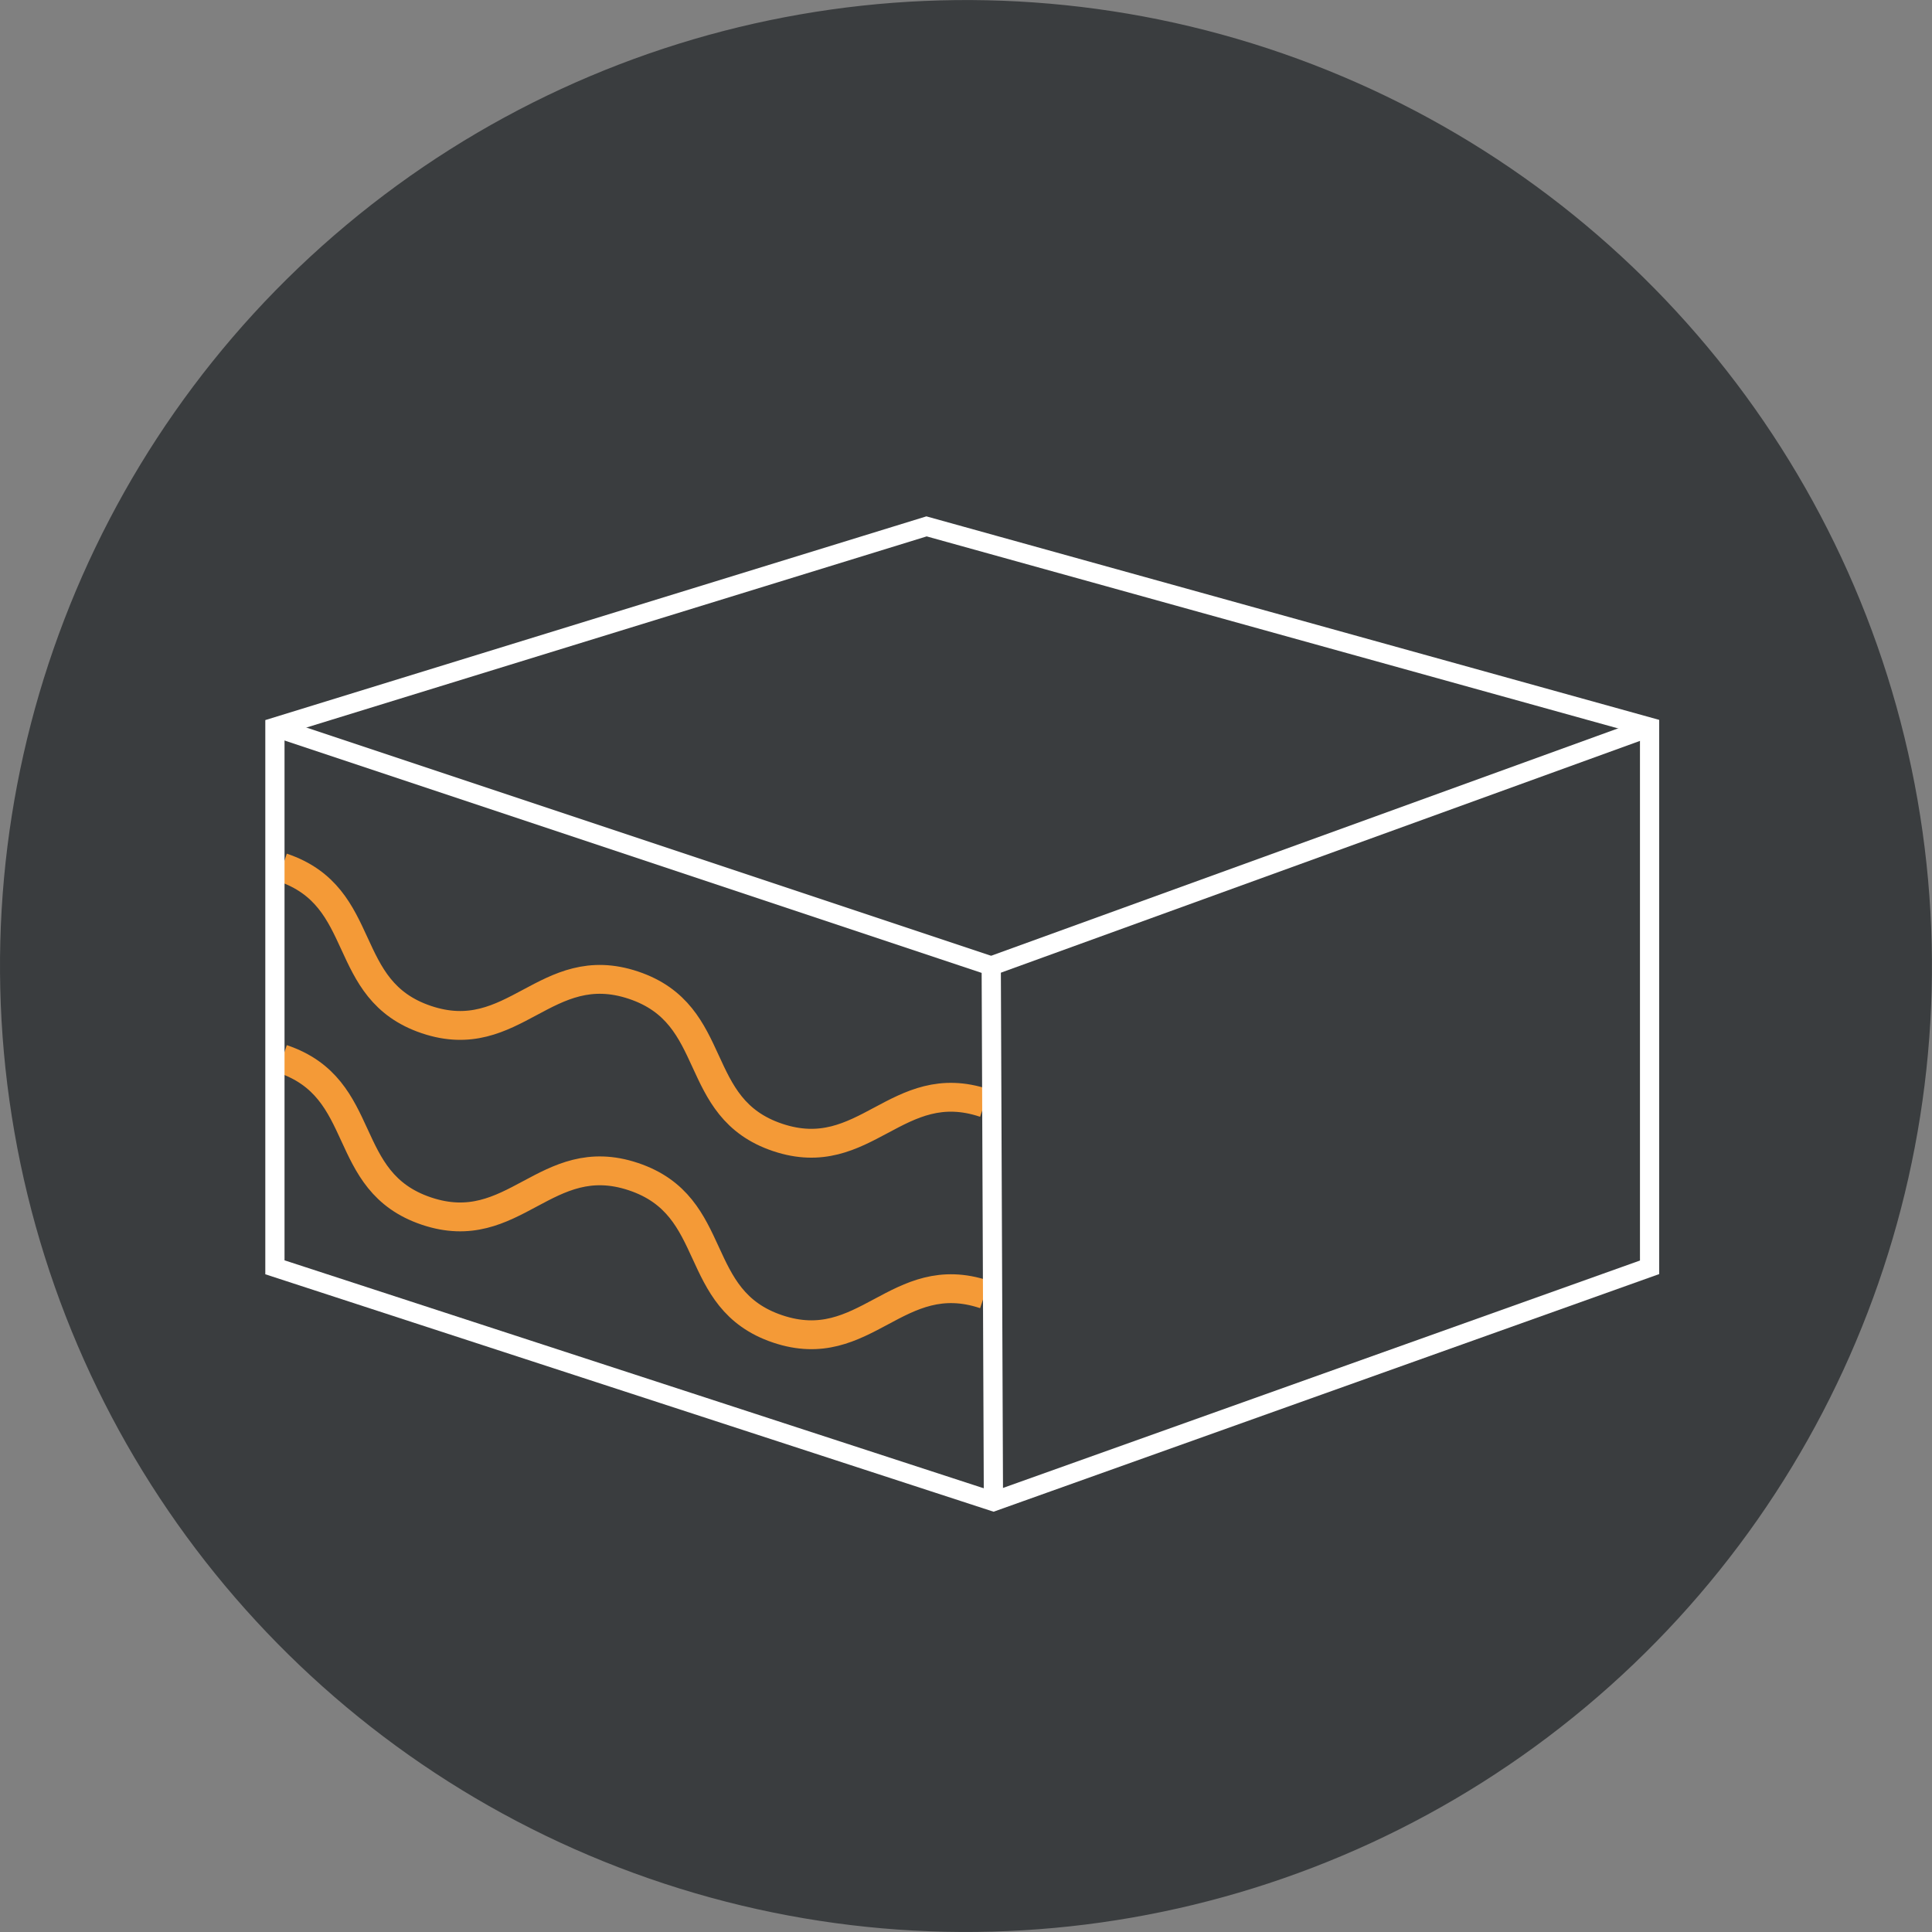 <?xml version="1.0" encoding="UTF-8"?>
<svg xmlns="http://www.w3.org/2000/svg" viewBox="0 0 200.99 200.99">
  <rect x="0" y="0" width="200.99" height="200.99" fill="#808080" stroke="none"/>
  <defs>
    <style>.prefix__cls-2{fill:none;stroke-miterlimit:10;stroke:#fff;stroke-width:2px}</style>
  </defs>
  <g id="prefix__Calque_2" data-name="Calque 2">
    <g id="prefix__Calque_1-2" data-name="Calque 1">
      <circle cx="100.49" cy="100.5" r="100.49" transform="rotate(-9.9 100.47 100.484)" fill="#3a3d3f"></circle>
      <path class="prefix__cls-2" d="m103.12 100.49 68.49-24.84"></path>
      <path d="M29.36 90.23c9.14 3.07 5.88 12.77 15 15.84s12.4-6.64 21.54-3.58 5.88 12.78 15 15.84 12.4-6.64 21.54-3.57m-73.08-4.61c9.14 3.07 5.88 12.77 15 15.84s12.4-6.64 21.54-3.58 5.88 12.77 15 15.84 12.4-6.64 21.54-3.58" fill="none" stroke-miterlimit="10" stroke="#f49a37" stroke-width="3"></path>
      <path class="prefix__cls-2" d="M28.6 131.84V75.65l67.79-20.89 75.22 20.89v56.19l-68.26 24.37z"></path>
      <path class="prefix__cls-2" d="m28.6 75.65 74.52 24.84.23 55.72"></path>
    </g>
  </g>
</svg>
